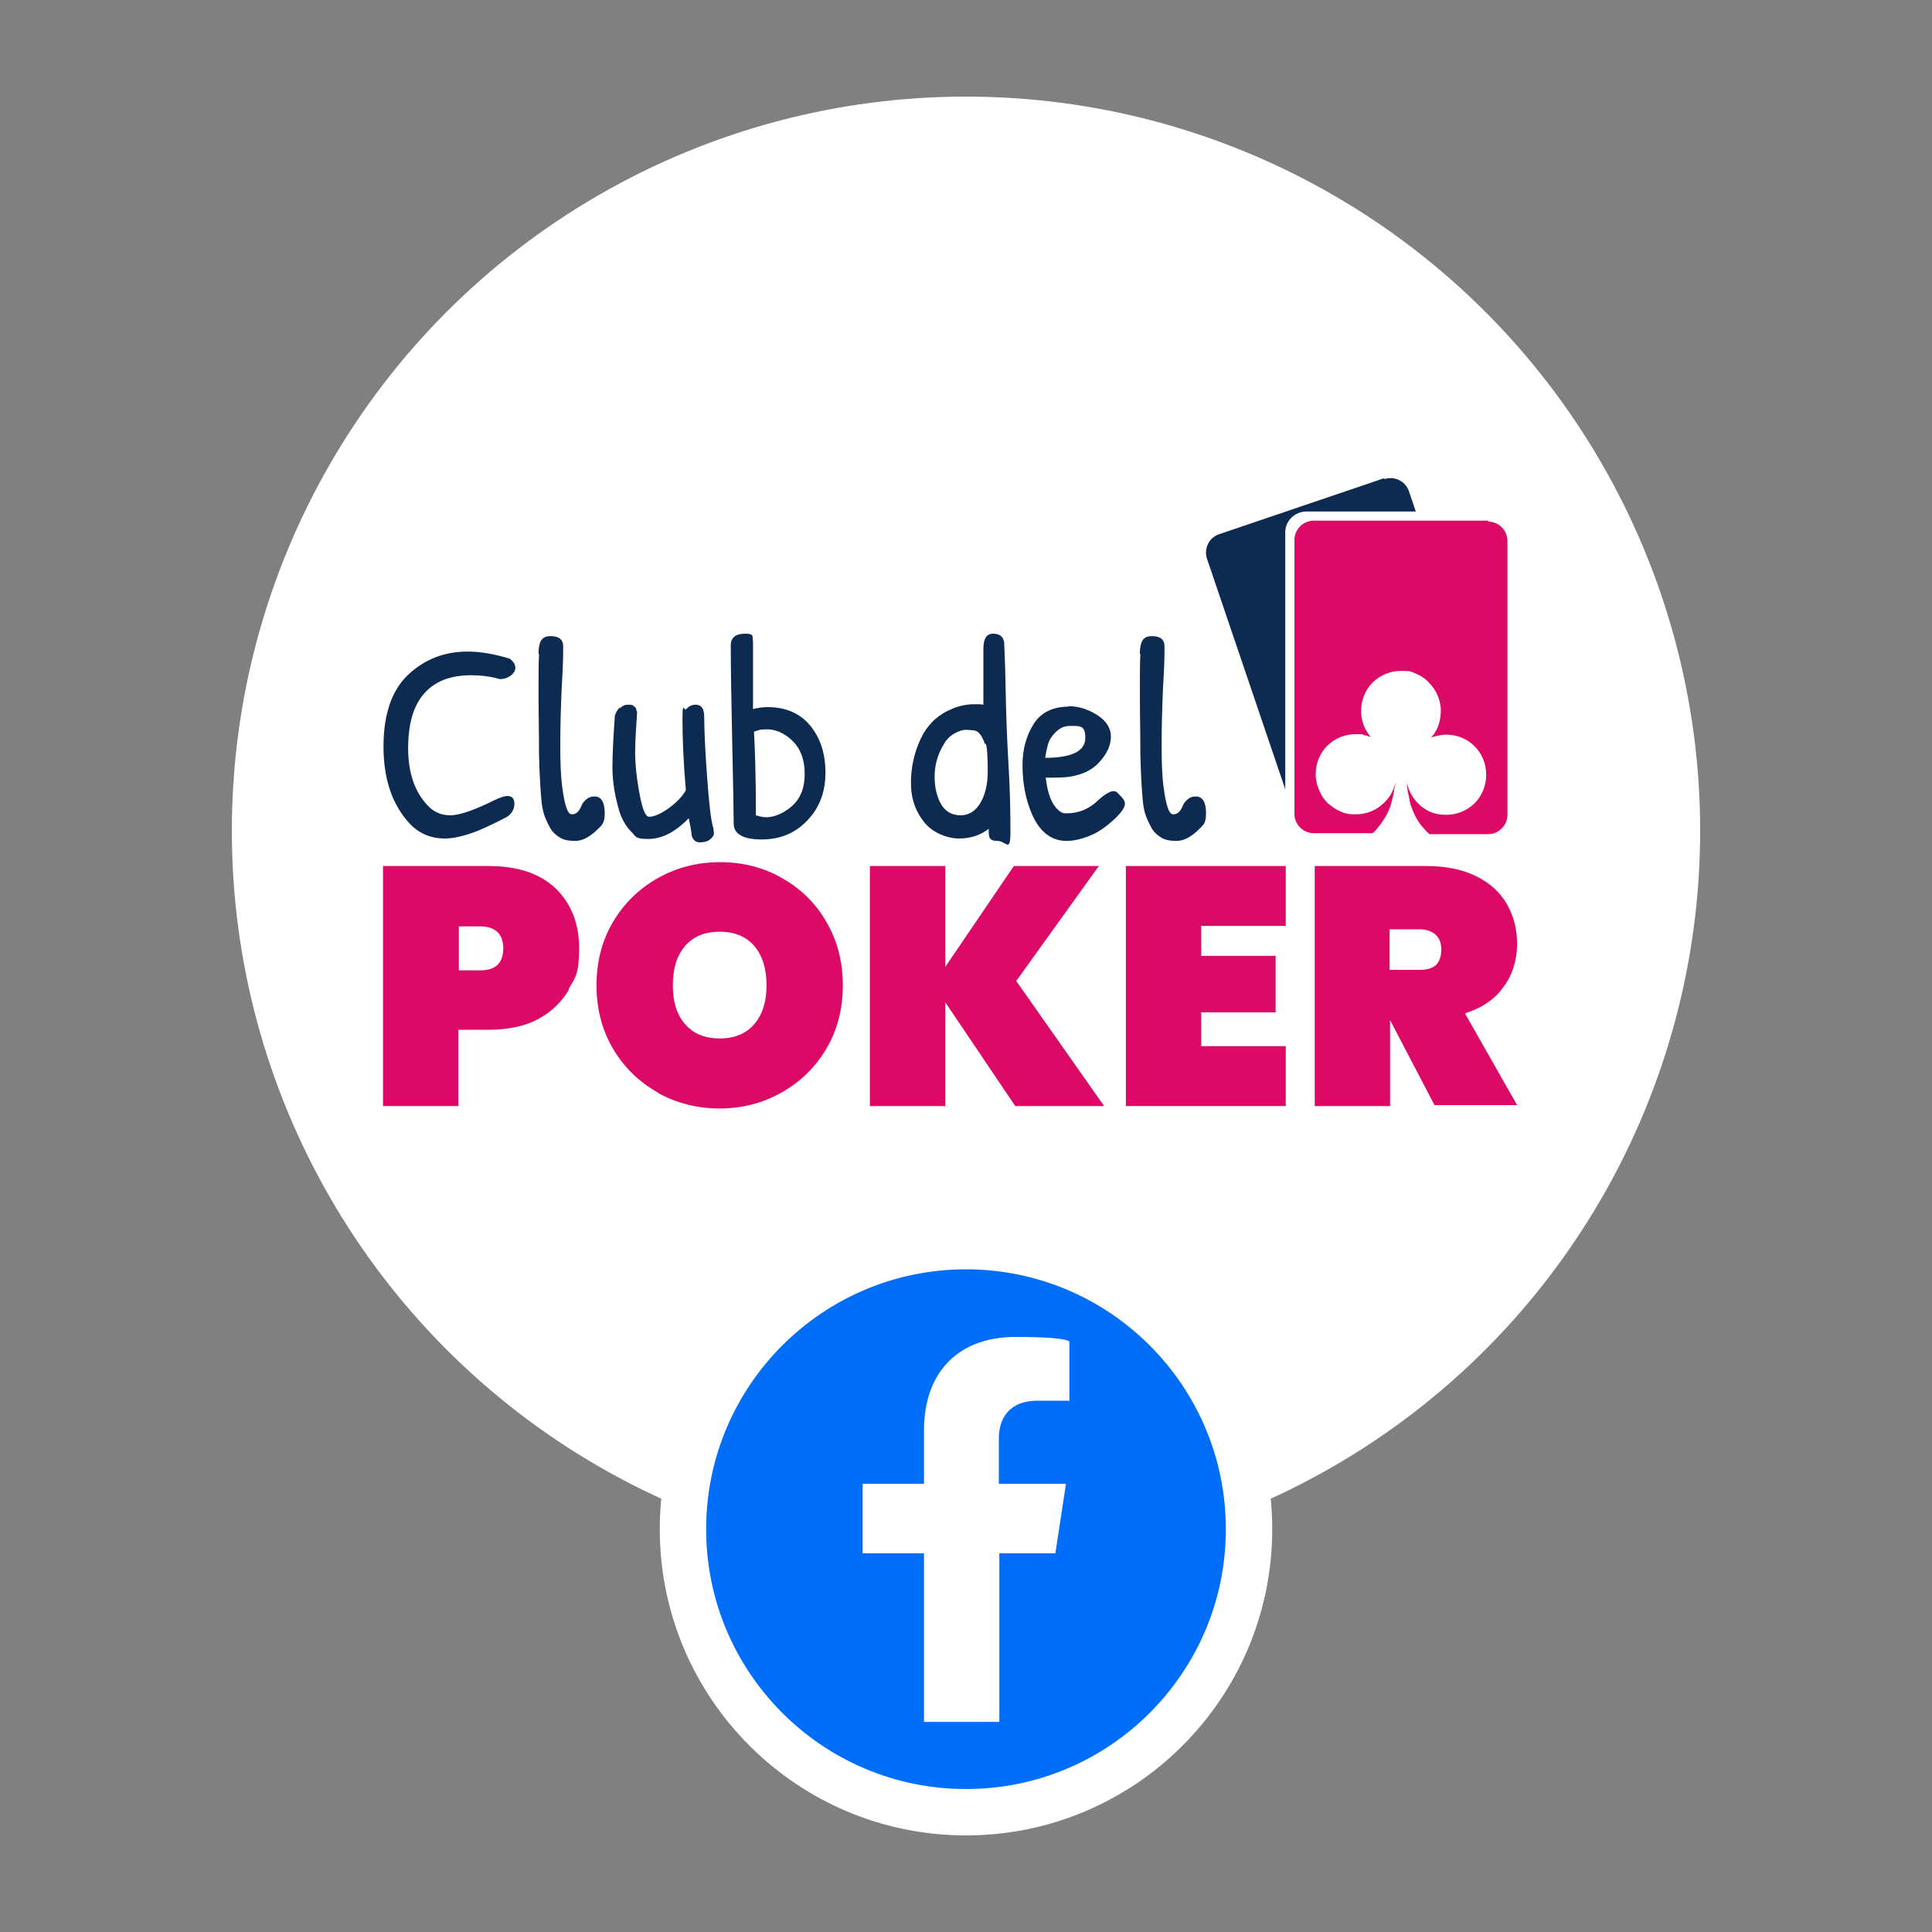 <?xml version="1.0" encoding="UTF-8"?>
<svg id="Livello_1" xmlns="http://www.w3.org/2000/svg" version="1.1" viewBox="0 0 400 400">
  <rect x="0" y="0" width="400" height="400" fill="#808080" stroke="none"/>
  <!-- Generator: Adobe Illustrator 29.5.1, SVG Export Plug-In . SVG Version: 2.1.0 Build 141)  -->
  <defs>
    <style>
      .st0 {
        fill: #006ef8;
      }

      .st1 {
        fill-rule: evenodd;
      }

      .st1, .st2 {
        fill: #fff;
      }

      .st3 {
        fill: #dc0a66;
      }

      .st4 {
        fill: #0d2b50;
      }
    </style>
  </defs>
  <g>
    <circle class="st2" cx="200" cy="172" r="152"/>
    <g>
      <path class="st1" d="M200,253.2c-35,0-63.4,28.4-63.4,63.4s28.4,63.4,63.4,63.4,63.4-28.4,63.4-63.4-28.4-63.4-63.4-63.4Z"/>
      <path class="st0" d="M200,262.8c-29.7,0-53.8,24.1-53.8,53.8s24.1,53.8,53.8,53.8,53.8-24.1,53.8-53.8-24.1-53.8-53.8-53.8ZM221.2,290h-6.3c-6.2,0-8.1,3.9-8.1,7.8v9.4h13.9l-2.2,14.4h-11.6v34.9h-15.6v-34.9h-12.7v-14.4h12.7v-11c0-12.5,7.5-19.4,18.9-19.4s11.2,1,11.2,1v12.3Z"/>
    </g>
  </g>
  <g>
    <g>
      <path class="st3" d="M117.8,204.9c-1.5,2.5-3.6,4.6-6.4,6.1-2.8,1.5-6.3,2.2-10.3,2.2h-6.2v15.8h-15.6v-49.7h21.7c6.1,0,10.7,1.5,14,4.6,3.2,3.1,4.9,7.2,4.9,12.4s-.7,6-2.2,8.5ZM104.2,196.4c0-3-1.6-4.6-4.8-4.6h-4.4v9.1h4.4c3.2,0,4.8-1.5,4.8-4.6Z"/>
      <path class="st3" d="M136.2,226.2c-3.9-2.2-7-5.2-9.3-9.1-2.3-3.9-3.4-8.3-3.4-13.1s1.1-9.2,3.4-13.1c2.3-3.9,5.4-6.9,9.3-9.1,3.9-2.2,8.2-3.3,12.9-3.3s9,1.1,12.8,3.3c3.9,2.2,7,5.2,9.2,9.1,2.3,3.9,3.4,8.3,3.4,13.1s-1.1,9.2-3.4,13.1c-2.3,3.9-5.4,6.9-9.3,9.1-3.9,2.2-8.2,3.3-12.8,3.3s-9-1.1-12.9-3.3ZM156.2,212c1.7-2,2.5-4.7,2.5-8s-.8-6.1-2.5-8.1c-1.7-2-4.1-3-7.2-3s-5.5,1-7.2,3c-1.7,2-2.5,4.7-2.5,8.1s.8,6,2.5,8c1.7,2,4.1,3,7.2,3s5.5-1,7.2-3Z"/>
      <path class="st3" d="M210.2,229l-14.5-21.5v21.5h-15.6v-49.7h15.6v20.9l14.2-20.9h17.6l-17.1,23.8,18.2,25.9h-18.5Z"/>
      <path class="st3" d="M248.7,191.8v6.1h15.4v11.7h-15.4v7h17.5v12.4h-33.1v-49.7h33.1v12.4h-17.5Z"/>
      <path class="st3" d="M297.1,229l-9.3-17.8h0v17.8h-15.6v-49.7h23.1c4,0,7.5.7,10.3,2.1,2.9,1.4,5,3.4,6.4,5.8,1.4,2.5,2.1,5.2,2.1,8.3s-.9,6.3-2.8,8.8c-1.8,2.6-4.5,4.4-8,5.5l10.8,19h-17.1ZM287.7,200.8h6.2c1.5,0,2.6-.3,3.4-1,.7-.7,1.1-1.7,1.1-3.2s-.4-2.3-1.2-3.1c-.8-.7-1.9-1.1-3.3-1.1h-6.2v8.4Z"/>
    </g>
    <g>
      <path class="st4" d="M96.8,134.9c2.7,0,5.6.5,8.8,1.5.7.6,1.1,1.2,1.1,1.8s-.3,1.2-1,1.7c-.7.5-1.4.7-2.2.7-2.1-.6-4.1-.8-6-.8-4.3,0-7.5,1.3-9.7,3.8-2.2,2.5-3.3,6.3-3.3,11.3s1.3,8.9,3.9,11.7c1.3,1.5,2.9,2.2,4.8,2.2s4.8-1,8.9-3c1.4-.7,2.4-1,2.9-1,1,0,1.5.5,1.5,1.6s-.5,2-1.5,2.7c-3.4,1.8-6.1,3-8,3.6-1.9.6-3.5.9-4.9.9-2.9,0-5.3-1-7.3-3.1-3.6-3.9-5.4-9.2-5.4-15.9s1.7-11.7,5.1-14.9c3.4-3.2,7.5-4.8,12.3-4.8Z"/>
      <path class="st4" d="M111.5,135.3c0-1.5.3-2.5.7-2.9.4-.5,1-.7,1.8-.7,1.7,0,2.6.7,2.6,2.1s0,3.9-.3,8.4c-.2,4.5-.3,8.6-.3,12.1s.1,6.4.4,8.6c.5,3.8,1.1,5.7,2,5.7s1.5-.6,2-1.8c.2-.5.5-.9,1-1.3.4-.4,1-.6,1.7-.6,1.4,0,2.1,1.2,2.1,3.5s-.7,2.5-2,3.8c-1.4,1.2-2.7,1.9-4.1,1.9s-2.4-.2-3.2-.7c-.8-.5-1.5-1.1-2-2-.5-.9-.9-1.8-1.2-2.6-.3-.9-.5-1.9-.6-3.1-.2-2-.4-5.2-.5-9.5,0-4.4-.1-8.6-.1-12.5s0-6.7.1-8.2Z"/>
      <path class="st4" d="M128.4,146.6c.5-.5,1-.7,1.6-.7s1,0,1.2.3c.3.2.5.4.5.5,0,.2.1.4.2.8-.2,3.1-.4,5.9-.4,8.3s.3,5.3.9,8.5c.6,3.2,1.2,4.8,2,4.8,1.1,0,2.4-.6,4.1-1.8,1.6-1.2,2.8-2.4,3.5-3.7-.5-5.7-.7-10.6-.7-14.7s.3-1.5.8-2.1c.5-.6,1.2-.9,1.9-.9,1.2,0,1.8.8,1.8,2.5,0,2.8.2,7,.6,12.5.4,5.5.8,9.1,1.3,10.6,0,.3.1.7.1,1.1s-.3.8-.8,1.2c-.5.4-1.2.6-2.1.6s-1.4-.5-1.7-1.4c0-.8-.3-2-.6-3.6-2.8,2.9-5.6,4.3-8.4,4.3s-2.5-.5-3.5-1.5c-1-1-1.8-2.3-2.4-4-1-3.3-1.5-6.4-1.5-9.3s.2-6.5.5-10.7c.2-.7.5-1.2,1-1.7Z"/>
      <path class="st4" d="M151.3,133.6c0-1.6,1-2.4,3-2.4s1.4.6,1.6,1.7v8.9c0,1.7,0,3.3,0,5,.8-.2,1.8-.4,3-.4,3.8,0,6.8,1.3,8.9,3.9,2.1,2.6,3.1,5.8,3.1,9.7s-1.2,7.2-3.7,9.8c-2.5,2.7-5.7,4-9.5,4s-5.8-1.1-5.8-3.3-.1-7.8-.3-16.7c-.2-9-.3-15.7-.3-20.2ZM163.3,152.7c-1.4-1.1-2.9-1.7-4.5-1.7s-1.8.2-2.7.5c.2,3.2.4,9,.4,17.3.7.2,1.4.4,2.1.4,1.5,0,3.1-.6,4.6-1.7,2.3-1.6,3.4-4,3.4-7.3s-1.1-5.8-3.3-7.5Z"/>
      <path class="st4" d="M203.6,145.9v-11.5c0-2.1.6-3.2,2-3.2s2.1.6,2.3,1.8c0,.5.2,3.6.3,9.3.1,5.7.3,11,.6,16,.3,5,.4,9.6.4,14s-.9,1.8-2.7,1.8-1.8-.8-1.8-2.5c-1.7,1.3-3.7,2-6.1,2s-5.4-1.1-7.2-3.3c-1.8-2.2-2.8-4.9-2.8-8.2s.7-6.3,2-9.1c1.3-2.8,3.4-4.9,6.2-6.1,1.7-.8,3.4-1.1,5-1.1s1.2,0,1.7.1ZM203.9,154c-.3-.9-.6-1.5-1-2-.4-.5-.8-.7-1.3-.8-.5,0-1-.1-1.6-.1s-1.4.2-2.3.7c-.9.5-1.7,1.2-2.3,2.3-1.3,2.1-1.9,4.4-1.9,6.7s.5,4.3,1.4,5.8c.9,1.5,2.3,2.2,4,2.2s3.1-.9,4.1-2.6c1-1.7,1.5-3.9,1.5-6.5s-.1-4.9-.4-5.7Z"/>
      <path class="st4" d="M221.1,146.2c2.1,0,4.1.6,6,1.8,1.9,1.2,2.9,2.7,2.9,4.5s-.8,3.5-2.3,5.2c-1.5,1.7-3.6,2.7-6.2,3.1-1.1.2-2.8.2-5,.2.4,3.4,1.3,5.6,2.6,6.7.4.4.9.7,1.6.7,2.5,0,4.5-.8,6.2-2.3,1.7-1.6,2.9-2.3,3.6-2.3s.8.3,1.4.9c.6.6,1,1.1,1,1.7,0,1-1.2,2.5-3.7,4.5-1.1.9-2.4,1.7-4,2.3-1.6.6-3,.9-4.4.9-3.4,0-6-2.2-7.6-6.7-1-2.7-1.5-5.7-1.5-9s.8-6.1,2.3-8.5c1.5-2.4,4-3.6,7.3-3.6ZM221.4,150.3c-1.5,0-2.8.9-3.9,2.6-.4.6-.8,1.9-1.1,4,5.5,0,8.3-1.4,8.3-4.1s-1.1-2.5-3.3-2.5Z"/>
      <path class="st4" d="M236,135.3c0-1.5.3-2.5.7-2.9.4-.5,1-.7,1.8-.7,1.7,0,2.6.7,2.6,2.1s0,3.9-.3,8.4c-.2,4.5-.3,8.6-.3,12.1s.1,6.4.4,8.6c.5,3.8,1.1,5.7,2,5.7s1.5-.6,2-1.8c.2-.5.5-.9,1-1.3.4-.4,1-.6,1.7-.6,1.4,0,2.1,1.2,2.1,3.5s-.7,2.5-2,3.8c-1.4,1.2-2.7,1.9-4.1,1.9s-2.4-.2-3.2-.7c-.8-.5-1.5-1.1-2-2-.5-.9-.9-1.8-1.2-2.6-.3-.9-.5-1.9-.6-3.1-.2-2-.4-5.2-.5-9.5,0-4.4-.1-8.6-.1-12.5s0-6.7.1-8.2Z"/>
    </g>
    <g>
      <path class="st4" d="M286.6,99l-34.2,11.6c-2.1.7-3.2,3-2.5,5.1l18.2,53.6c.7,2.1,3,3.2,5.1,2.5l11.6-3.9c0,0,.3-.5.7-1.6.4-1.1.9-2.6.9-4.7,0-.5,0-1.2-.1-1.9s-.2-1.4-.3-2.1c0-.5-.1-.9-.2-1.2,0,0,0,0,0,0,.2,1.9-.2,3.8-1.2,5.4-1,1.6-2.5,2.8-4.4,3.5-1.2.4-2.5.5-3.7.4-.9-.1-1.8-.4-2.7-.8-.3-.1-.6-.3-.8-.5-.4-.3-.8-.6-1.2-1-1-.9-1.7-2-2.2-3.4-.7-2.2-.5-4.4.4-6.3.9-1.9,2.6-3.5,4.8-4.2s1-.3,1.5-.4c.5,0,1,0,1.5,0-.8-.5-1.6-1.1-2.2-1.9-.6-.7-1.1-1.6-1.4-2.6-.7-2.2-.5-4.4.4-6.3.9-1.9,2.6-3.5,4.8-4.2s1.9-.5,2.9-.4c.6,0,1.1,0,1.7.2.6.1,1.2.4,1.7.6,1.7.8,3.1,2.3,4,4.2,0,.2.2.4.2.6.3,1,.5,2,.4,2.9,0,1-.2,1.9-.6,2.8.4-.3.8-.6,1.3-.9.4-.3.9-.5,1.4-.6,2.2-.7,4.4-.5,6.3.4,1.9.9,3.5,2.6,4.2,4.8.7,2.2.5,4.4-.4,6.3-.9,1.9-2.6,3.5-4.8,4.2-1.9.6-3.9.6-5.6,0-1.7-.7-3.2-1.9-4.2-3.5.1.3.3.7.6,1.2.4.6.7,1.2,1.1,1.8.4.6.7,1.2,1,1.6,1.3,1.6,2.6,2.6,3.6,3.2,1,.6,1.6.8,1.6.8l11.6-3.9c2.1-.7,3.2-3,2.5-5.1l-18.2-53.6c-.7-2.1-3-3.2-5.1-2.5Z"/>
      <path class="st2" d="M309.8,105.9h-39.3c-2.4,0-4.4,1.9-4.4,4.3v60.1c0,2.3,2,4.3,4.4,4.3h39.3c2.4,0,4.4-1.9,4.4-4.3v-60.1c0-2.3-2-4.3-4.4-4.3Z"/>
      <path class="st3" d="M308.2,107.8h-36.2c-2.2,0-4,1.8-4,4v56.7c0,2.2,1.8,4,4,4h12.2c0,0,.5-.4,1.2-1.3.7-.9,1.7-2.2,2.4-4.1.2-.5.3-1.1.5-1.8s.3-1.4.4-2.1c.1-.5.2-.9.2-1.2,0,0,0,0,0,0-.4,1.9-1.4,3.5-2.9,4.7-1.4,1.2-3.3,1.9-5.3,1.9s-2.5-.3-3.6-.8c-.8-.4-1.6-1-2.3-1.6-.2-.2-.4-.5-.6-.7-.3-.4-.6-.8-.8-1.3-.6-1.2-1-2.5-1-3.9,0-2.3.9-4.4,2.4-5.9,1.5-1.5,3.6-2.4,5.9-2.4s1.1,0,1.6.2c.5,0,1,.2,1.5.4-.6-.7-1.1-1.6-1.5-2.5-.3-.9-.5-1.9-.5-2.9,0-2.3.9-4.4,2.4-5.9,1.5-1.5,3.6-2.4,5.9-2.4s2,.2,2.9.5c.5.2,1.1.5,1.5.8.5.3,1,.7,1.4,1.2,1.4,1.4,2.2,3.2,2.4,5.2,0,.2,0,.4,0,.7,0,1-.2,2-.5,2.9-.3.9-.8,1.7-1.5,2.5.5-.2,1-.3,1.5-.4.5-.1,1-.2,1.6-.2,2.3,0,4.4.9,5.9,2.4,1.5,1.5,2.4,3.6,2.4,5.9s-.9,4.4-2.4,5.9c-1.5,1.5-3.6,2.4-5.9,2.4s-3.9-.7-5.3-1.9c-1.4-1.2-2.4-2.8-2.8-4.7,0,.4,0,.8.1,1.3.1.7.3,1.4.4,2.1.1.7.3,1.3.5,1.8.7,1.9,1.6,3.3,2.4,4.1.7.9,1.3,1.3,1.2,1.3h12.2c2.2,0,4-1.8,4-4v-56.7c0-2.2-1.8-4-4-4Z"/>
    </g>
  </g>
</svg>